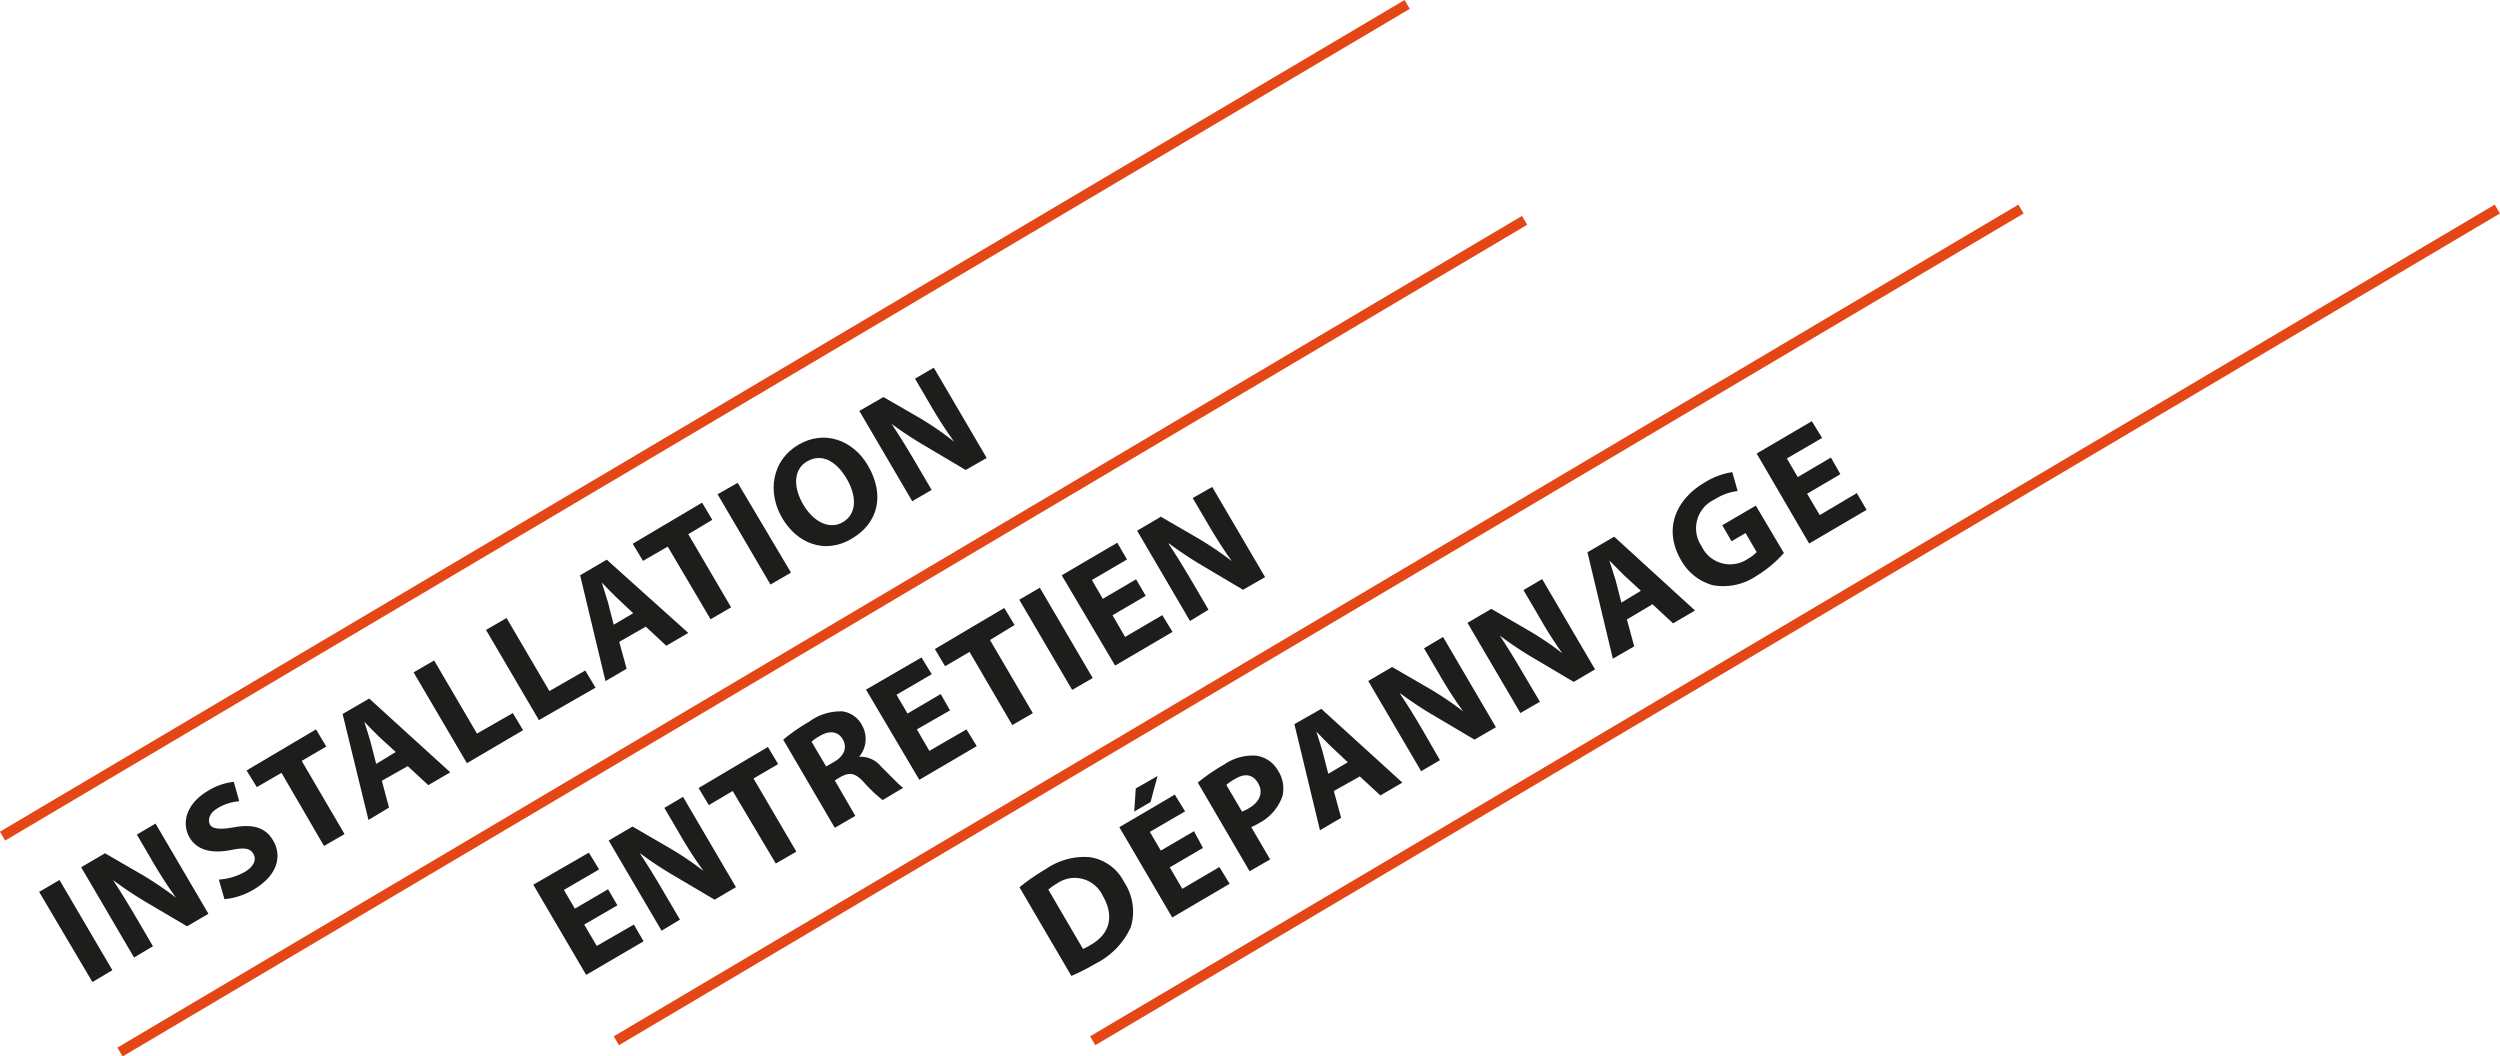 <svg xmlns="http://www.w3.org/2000/svg" viewBox="0 0 243.36 102.84"><defs><style>.cls-1{fill:#1d1e1c;}.cls-2{fill:none;stroke:#e54615;stroke-miterlimit:10;}</style></defs><g id="Calque_2" data-name="Calque 2"><g id="Menu"><path class="cls-1" d="M5.79,85.66l5.15,8.78L9,95.6,3.81,86.82Z"/><path class="cls-1" d="M13.05,93.21,7.9,84.42l2.32-1.36,3.71,2.15a34,34,0,0,1,3.2,2.17h0c-.8-1.1-1.54-2.26-2.32-3.59l-1.49-2.55,1.82-1.07,5.15,8.78-2.08,1.22-3.87-2.28A37.8,37.8,0,0,1,11,85.67l0,0c.75,1.13,1.5,2.36,2.34,3.79l1.55,2.65Z"/><path class="cls-1" d="M21.3,85.62a5.88,5.88,0,0,0,2.52-.74c.91-.54,1.17-1.2.84-1.77s-.92-.62-2.19-.36c-1.77.33-3.21.09-4-1.19-.87-1.5-.28-3.37,1.78-4.58a5.86,5.86,0,0,1,2.51-.87L23.29,78a4.69,4.69,0,0,0-2.07.65c-.86.5-1,1.15-.79,1.6s1,.52,2.36.28c1.89-.34,3.08.05,3.8,1.29.87,1.47.48,3.38-1.93,4.79a6.75,6.75,0,0,1-2.81.92Z"/><path class="cls-1" d="M27.4,75.23,25,76.62,24,75l6.76-4,1,1.67-2.39,1.4,4.17,7.12-2,1.16Z"/><path class="cls-1" d="M37.17,76l.7,2.61-2,1.21L33.35,69.5,35.94,68l7.89,7.18-2.14,1.25-2-1.85Zm1.35-2.8L36.88,71.7c-.45-.44-1-1-1.42-1.44l0,0c.19.59.44,1.34.6,1.93l.56,2.17Z"/><path class="cls-1" d="M40.26,65.45l2-1.16,4.17,7.12,3.49-2,1,1.67-5.47,3.21Z"/><path class="cls-1" d="M47.31,61.32l2-1.16,4.17,7.11,3.49-2,1,1.67L52.46,70.1Z"/><path class="cls-1" d="M60.28,62.48,61,65.1l-2.06,1.2L56.47,56l2.59-1.52L67,61.61l-2.14,1.25-2-1.86Zm1.36-2.79L60,58.15c-.45-.44-1-1-1.42-1.44l0,0c.19.59.43,1.34.6,1.92l.56,2.18Z"/><path class="cls-1" d="M65,53.21,62.59,54.6l-1-1.67,6.75-4,1,1.67L67,52l4.17,7.12-2,1.16Z"/><path class="cls-1" d="M71.81,47,77,55.74,75,56.9l-5.15-8.79Z"/><path class="cls-1" d="M82.88,52.46c-2.59,1.52-5.29.45-6.75-2.05s-1-5.59,1.58-7.11,5.35-.42,6.77,2c1.7,2.9,1,5.65-1.59,7.15Zm-.82-1.64c1.34-.79,1.37-2.5.36-4.22S80,44.1,78.59,44.9s-1.36,2.59-.39,4.23,2.52,2.48,3.85,1.7Z"/><path class="cls-1" d="M88.8,48.79,83.65,40,86,38.65l3.72,2.15A30.9,30.9,0,0,1,92.88,43l0,0a41.16,41.16,0,0,1-2.31-3.58l-1.5-2.56,1.83-1.07,5.15,8.79L94,45.75l-3.86-2.29a35.73,35.73,0,0,1-3.35-2.2l0,0c.75,1.13,1.51,2.35,2.35,3.79l1.55,2.64Z"/><path class="cls-1" d="M60.1,88.13,56.87,90l1.22,2.08L61.7,90l.95,1.63L57.06,94.9l-5.15-8.78L57.32,83l1,1.63-3.43,2,1.07,1.82,3.23-1.89Z"/><path class="cls-1" d="M64.4,90.6l-5.15-8.78,2.32-1.36,3.71,2.15a31,31,0,0,1,3.2,2.17l0,0a38.94,38.94,0,0,1-2.31-3.58l-1.5-2.56,1.82-1.07,5.15,8.79-2.08,1.22-3.87-2.29a35.59,35.59,0,0,1-3.34-2.2l-.05,0c.75,1.13,1.5,2.35,2.34,3.79l1.55,2.64Z"/><path class="cls-1" d="M71.32,77,69,78.37l-1-1.66,6.75-4,1,1.67-2.4,1.4,4.17,7.12-2,1.16Z"/><path class="cls-1" d="M76.24,72a18.4,18.4,0,0,1,2.53-1.75,5.14,5.14,0,0,1,3.26-1,2.55,2.55,0,0,1,1.89,1.36,2.69,2.69,0,0,1-.29,3.06l0,0a2.55,2.55,0,0,1,2.13.94c.86.84,1.79,1.84,2.16,2.08l-2,1.19a13.42,13.42,0,0,1-1.8-1.7c-.9-1-1.45-1-2.28-.56l-.58.35,2,3.45-2,1.16Zm4.18,2.61.78-.45c1-.58,1.29-1.42.84-2.19s-1.26-.89-2.18-.36a4.68,4.68,0,0,0-.86.59Z"/><path class="cls-1" d="M92.48,69.15,89.25,71l1.22,2.09L94.08,71l1,1.63-5.59,3.28L84.3,67.13,89.7,64l1,1.63-3.43,2,1.07,1.83,3.23-1.9Z"/><path class="cls-1" d="M94.38,63.46,92,64.85l-1-1.67,6.76-4,1,1.66L96.37,62.3l4.17,7.12-2,1.16Z"/><path class="cls-1" d="M101.22,57.21,106.37,66l-2,1.16-5.15-8.78Z"/><path class="cls-1" d="M111.53,58l-3.23,1.89L109.52,62l3.62-2.12,1,1.63-5.59,3.28L103.35,56l5.41-3.17.95,1.63-3.42,2,1.06,1.83,3.24-1.9Z"/><path class="cls-1" d="M115.84,60.45l-5.15-8.79L113,50.3l3.71,2.15a34,34,0,0,1,3.2,2.17h0c-.79-1.09-1.53-2.26-2.31-3.59l-1.5-2.55L118,47.4l5.15,8.78L121,57.41l-3.86-2.29a37.8,37.8,0,0,1-3.34-2.21l-.06,0c.76,1.13,1.51,2.36,2.35,3.79l1.55,2.65Z"/><path class="cls-1" d="M99.24,86.37a19.74,19.74,0,0,1,2.56-1.77A6.63,6.63,0,0,1,106,83.43a4.47,4.47,0,0,1,3.43,2.44,5.19,5.19,0,0,1,.64,4.4,7.39,7.39,0,0,1-3.4,3.52A19.88,19.88,0,0,1,104.29,95Zm6.18,6a4.06,4.06,0,0,0,.71-.37c1.82-1,2.43-2.73,1.2-4.83A3,3,0,0,0,102.9,86a4.83,4.83,0,0,0-.85.6Z"/><path class="cls-1" d="M117.1,82.54l-3.23,1.89,1.22,2.09,3.61-2.12,1,1.63-5.59,3.28-5.15-8.79,5.4-3.17,1,1.63-3.43,2,1.07,1.82,3.23-1.89Zm-4.42-7L112,78.07l-1.59.93.15-2.25Z"/><path class="cls-1" d="M116.6,76.18a18,18,0,0,1,2.57-1.76,4.85,4.85,0,0,1,3.11-.86A2.89,2.89,0,0,1,124.4,75a3.18,3.18,0,0,1,.42,2.56,4.77,4.77,0,0,1-2.32,2.6,4.54,4.54,0,0,1-.7.35l1.84,3.15-2,1.15ZM120.9,79a3.31,3.31,0,0,0,.7-.34c1.05-.62,1.39-1.53.87-2.42s-1.32-1-2.32-.37a3.85,3.85,0,0,0-.77.54Z"/><path class="cls-1" d="M129.84,77l.71,2.61-2.06,1.21L126,70.49,128.62,69l7.89,7.18-2.14,1.25-2-1.85Zm1.36-2.8-1.64-1.54c-.45-.43-1-1-1.42-1.44l0,0c.19.59.43,1.34.6,1.93l.56,2.17Z"/><path class="cls-1" d="M138.34,75.07l-5.15-8.78,2.32-1.36,3.72,2.15a32.14,32.14,0,0,1,3.2,2.17l0,0a41.16,41.16,0,0,1-2.31-3.58l-1.5-2.56L140.47,62l5.15,8.79L143.53,72l-3.86-2.29a35.59,35.59,0,0,1-3.34-2.2l-.06,0c.76,1.13,1.51,2.35,2.35,3.79L140.17,74Z"/><path class="cls-1" d="M148,69.41l-5.15-8.78,2.32-1.36,3.71,2.15a30,30,0,0,1,3.2,2.17l0,0A41.16,41.16,0,0,1,149.8,60l-1.5-2.56,1.82-1.07,5.15,8.79-2.08,1.22-3.86-2.29A34,34,0,0,1,146,61.87l0,0c.75,1.14,1.5,2.36,2.34,3.8l1.56,2.64Z"/><path class="cls-1" d="M158.37,60.3l.71,2.62L157,64.12l-2.47-10.36,2.6-1.52L165,59.43l-2.14,1.25-2-1.86Zm1.36-2.79L158.09,56c-.45-.44-1-1-1.43-1.44l0,0c.19.59.44,1.34.61,1.92l.56,2.18Z"/><path class="cls-1" d="M173.65,53.83A11.53,11.53,0,0,1,171,56.05a5.77,5.77,0,0,1-4.26.92,5.07,5.07,0,0,1-3.12-2.48c-1.7-2.93-.55-5.84,2.33-7.53a7.07,7.07,0,0,1,2.68-1l.52,1.84a5.4,5.4,0,0,0-2.25.82,3.09,3.09,0,0,0-1.26,4.55,3.06,3.06,0,0,0,4.47,1.25,3.5,3.5,0,0,0,.89-.68l-1.08-1.85-1.36.8-.91-1.56,3.27-1.91Z"/><path class="cls-1" d="M179.15,46.16l-3.24,1.9,1.23,2.08L180.75,48l.95,1.63-5.59,3.28L171,44.15,176.37,41l1,1.63-3.43,2L175,46.44l3.23-1.9Z"/><line class="cls-2" x1="11.68" y1="102.41" x2="148.41" y2="21.45"/><line class="cls-2" x1="60" y1="101.31" x2="196.73" y2="20.35"/><line class="cls-2" x1="106.37" y1="101.31" x2="243.1" y2="20.35"/><line class="cls-2" x1="0.25" y1="81.39" x2="136.98" y2="0.43"/></g></g></svg>